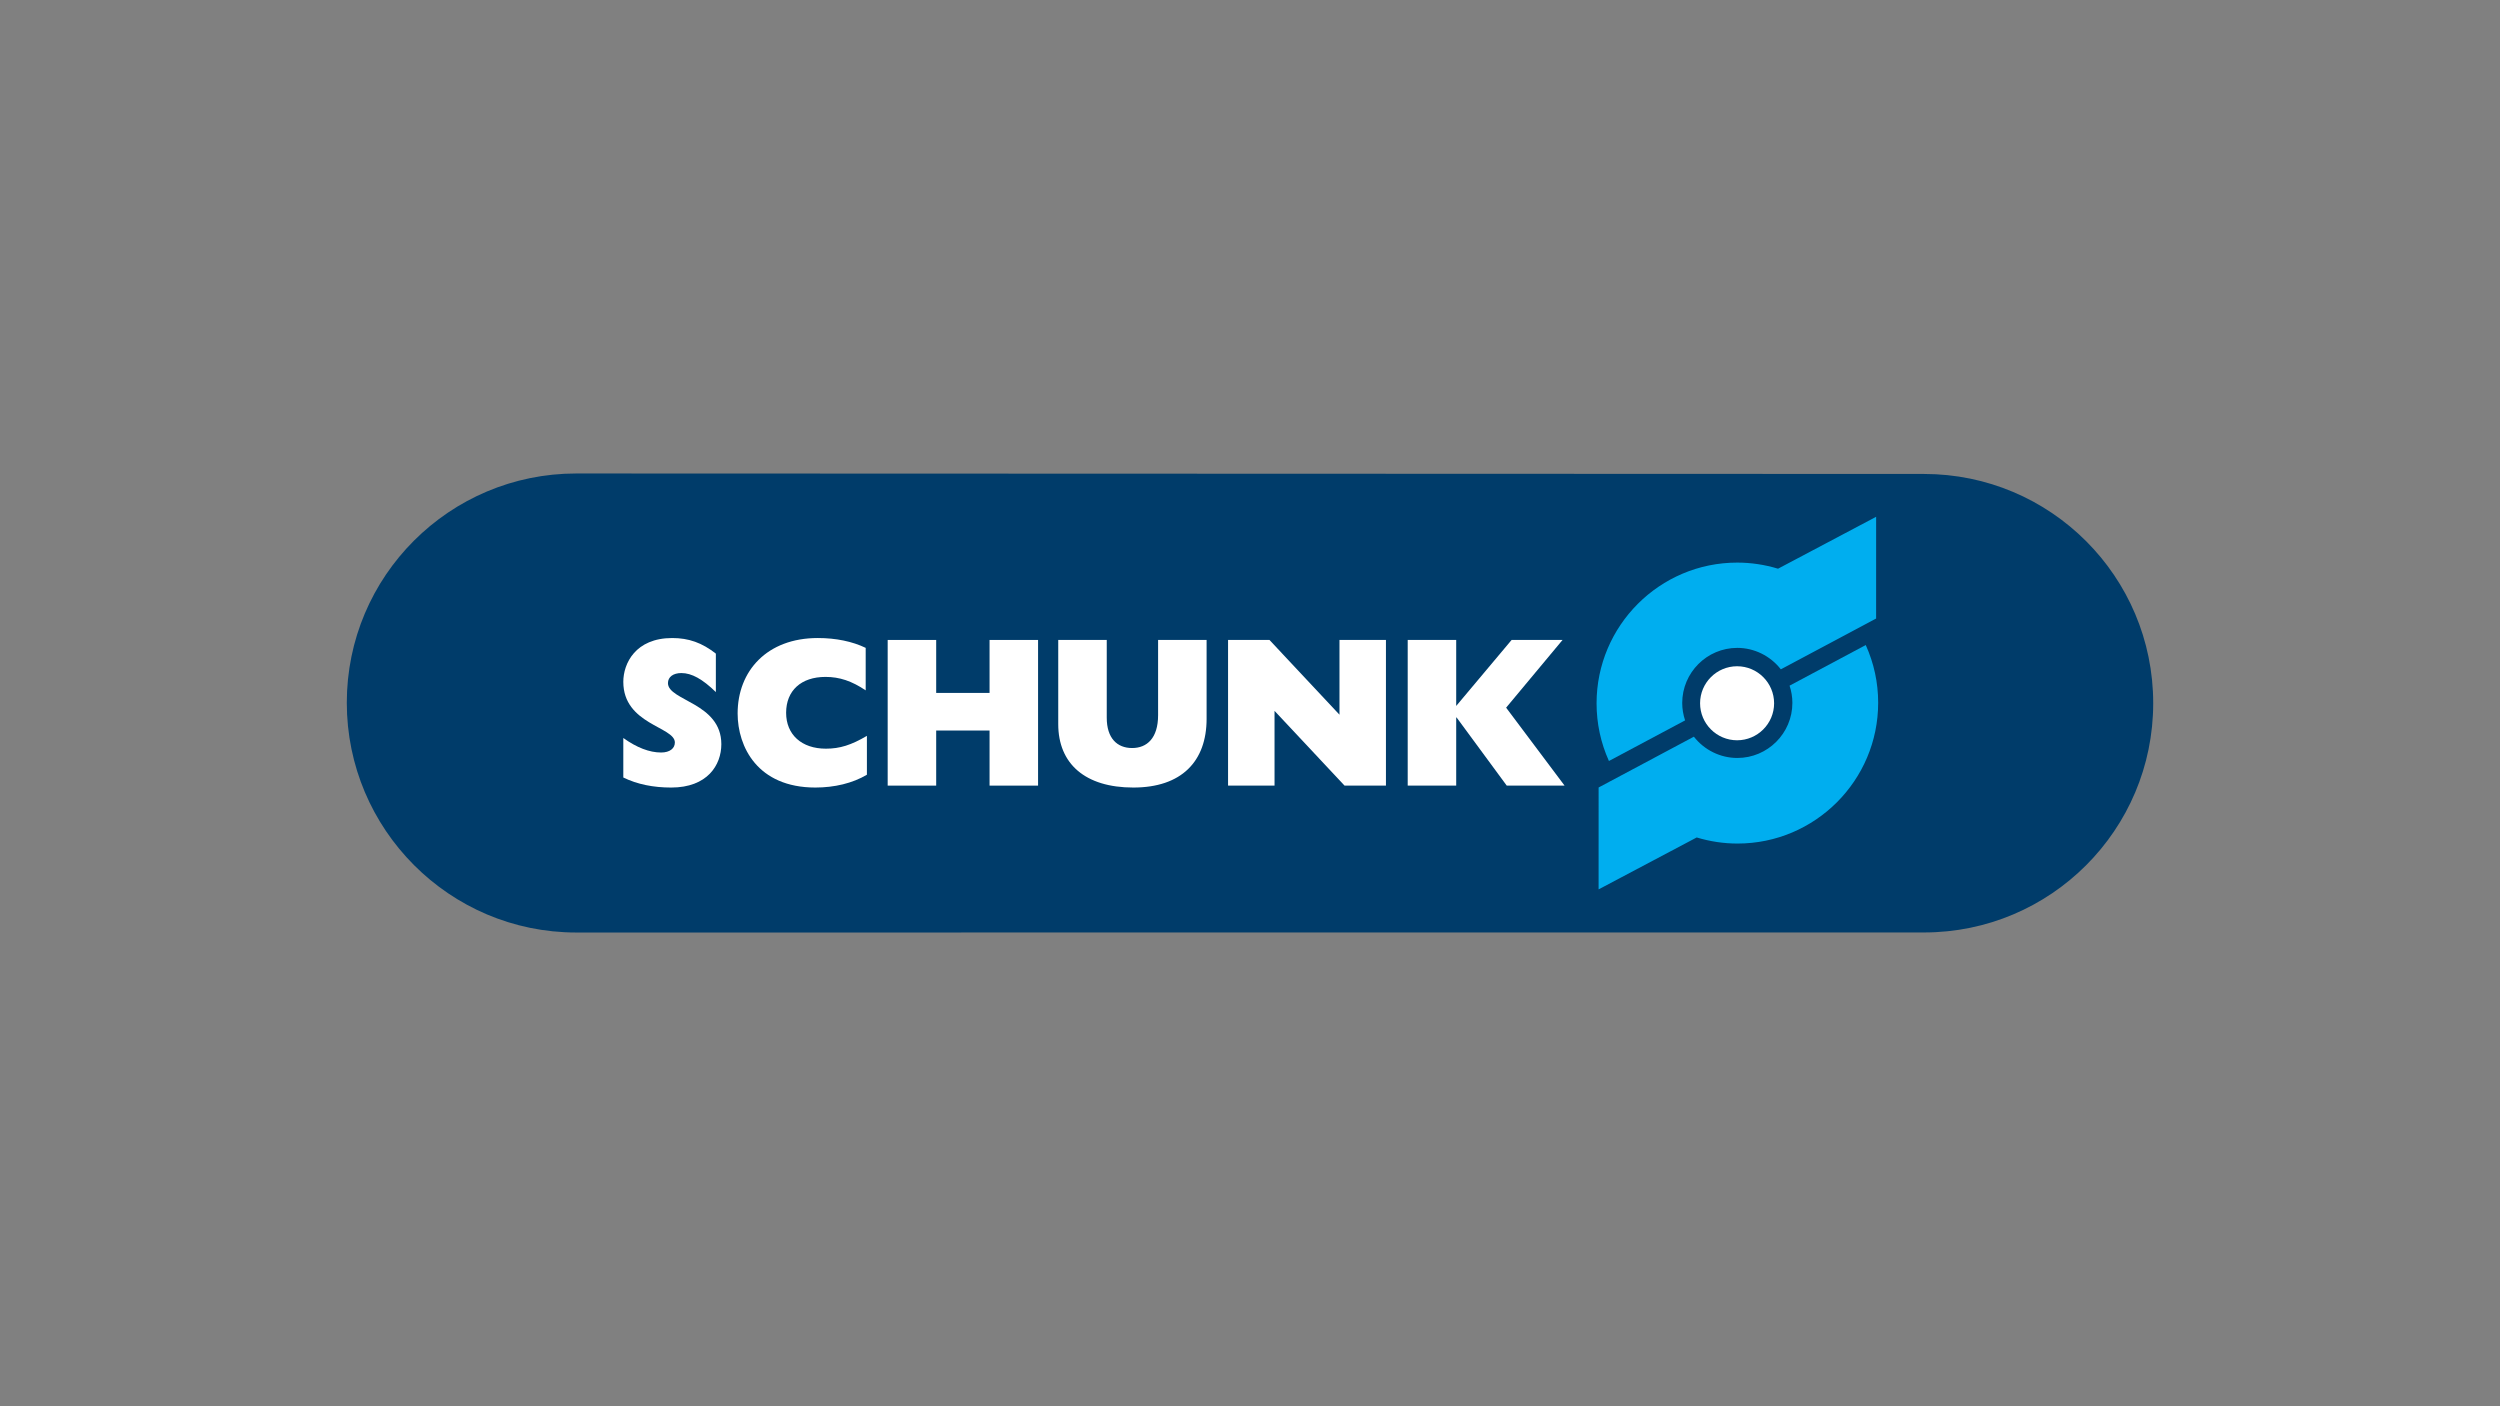 <?xml version="1.0" encoding="UTF-8"?>
<svg id="LOGO" xmlns="http://www.w3.org/2000/svg" viewBox="0 0 1250 703">
  <rect x="0" y="0" width="1250" height="703" fill="#808080" stroke="none"/>
  <defs>
    <style>
      .cls-1 {
        fill: #fff;
      }

      .cls-1, .cls-2, .cls-3 {
        stroke-width: 0px;
      }

      .cls-2 {
        fill: #00aeef;
      }

      .cls-3 {
        fill: #003c6a;
      }
    </style>
  </defs>
  <path class="cls-3" d="m961.976,466.231c63.305,0,114.626-51.321,114.626-114.63,0-63.3-51.321-114.621-114.626-114.621-63.309,0-620.276-.238-673.851-.238-63.36,0-114.726,51.316-114.726,114.626,0,63.305,51.367,114.891,114.726,114.891,53.63,0,610.541-.027,673.851-.027"/>
  <g>
    <path class="cls-1" d="m311.655,368.995c6.696,4.806,13.093,7.261,18.875,7.261,4.464,0,6.903-2.132,6.903-5.016,0-7.905-25.778-8.972-25.778-30.329,0-9.189,6.09-21.895,24.458-21.895,8.219,0,14.915,2.351,21.816,7.796v19.223c-6.698-6.517-12.078-9.508-17.25-9.508-4.06,0-6.7,1.926-6.7,5.02,0,8.866,26.689,9.829,26.689,30.546,0,10.464-7.005,21.678-25.066,21.678-8.929,0-16.944-1.603-23.947-5.018v-19.759Z"/>
    <path class="cls-1" d="m433.453,387.364c-7.206,4.274-16.239,6.406-25.774,6.406-28.925,0-38.866-20.396-38.866-37.056,0-21.251,14.714-37.7,40.083-37.7,9.132,0,17.25,1.711,23.947,4.914v21.253c-7.001-4.699-13.088-6.727-20.091-6.727-12.177,0-19.689,6.833-19.689,17.941,0,10.893,7.713,17.941,19.892,17.941,7.001,0,12.681-1.817,20.498-6.413v19.44Z"/>
    <polygon class="cls-1" points="443.838 319.977 468.093 319.977 468.093 346.461 494.78 346.461 494.78 319.977 519.033 319.977 519.033 392.809 494.78 392.809 494.78 365.259 468.093 365.259 468.093 392.809 443.838 392.809 443.838 319.977"/>
    <path class="cls-1" d="m603.301,359.384c0,21.361-12.579,34.386-36.629,34.386-24.056,0-37.551-11.854-37.551-31.717v-42.076h24.252v38.871c0,10.258,5.179,15.166,12.684,15.166,7.408,0,12.991-4.907,12.991-16.445v-37.591h24.252v39.407Z"/>
    <polygon class="cls-1" points="614.029 319.977 634.733 319.977 669.74 357.352 669.74 319.977 692.973 319.977 692.973 392.809 672.277 392.809 637.266 355.432 637.271 392.809 614.029 392.809 614.029 319.977"/>
    <polygon class="cls-1" points="703.851 319.977 728.101 319.977 728.101 352.975 755.803 319.977 781.272 319.977 753.061 353.832 782.289 392.809 753.371 392.809 728.305 358.744 728.101 358.744 728.101 392.809 703.851 392.809 703.851 319.977"/>
  </g>
  <g>
    <path class="cls-2" d="m842.546,360.193c-.926-2.8-1.437-5.713-1.437-8.689,0-15.198,12.353-27.563,27.54-27.563,8.498,0,16.56,4.01,21.77,10.726l47.64-25.403.01-50.871-49.053,25.956c-6.667-2.025-13.525-3.051-20.399-3.051-38.78,0-70.332,31.57-70.332,70.375,0,10.055,2.094,19.745,6.177,28.828l38.085-20.308Z"/>
    <path class="cls-1" d="m868.549,333.126c-10.204,0-18.507,8.303-18.507,18.51,0,10.202,8.303,18.501,18.507,18.501s18.503-8.299,18.503-18.501c0-10.207-8.299-18.51-18.503-18.51Z"/>
    <path class="cls-2" d="m894.785,342.831c.907,2.767,1.407,5.65,1.407,8.599,0,15.195-12.354,27.555-27.543,27.555-8.47,0-16.512-3.978-21.707-10.642l-47.636,25.401-.004,50.95,49.051-25.96c6.669,2.02,13.53,3.047,20.399,3.047,38.782,0,70.334-31.571,70.334-70.376,0-10.072-2.101-19.784-6.208-28.885l-38.092,20.311Z"/>
  </g>
</svg>